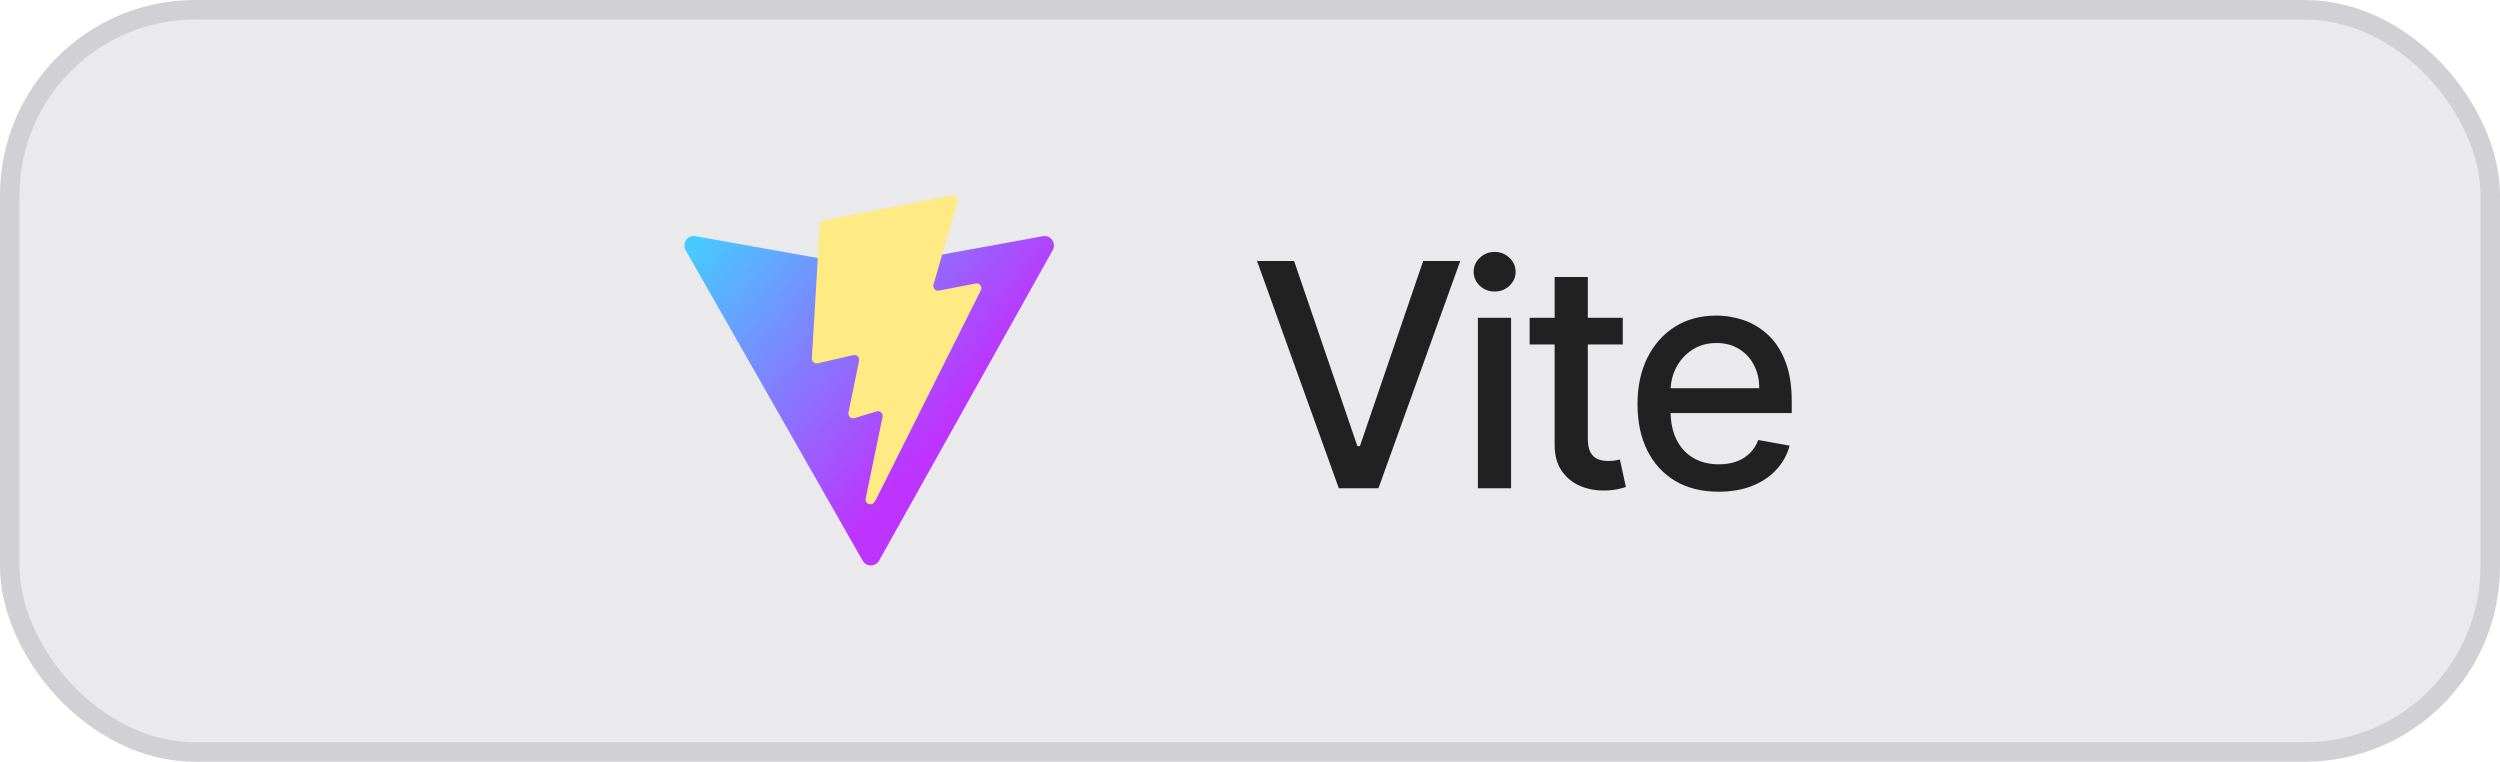 <svg width="128" height="39" viewBox="0 0 128 39" fill="none" xmlns="http://www.w3.org/2000/svg">
<rect width="128" height="39" rx="10" fill="#E4E4E7" fill-opacity="0.8"/>
<rect x="0.5" y="0.5" width="127" height="38" rx="9.5" stroke="#71717A" stroke-opacity="0.2"/>
<g clip-path="url(#clip0_95_233)">
<path d="M53.901 12.805L45.01 28.703C44.826 29.031 44.355 29.033 44.169 28.706L35.102 12.806C34.899 12.45 35.203 12.019 35.606 12.091L44.507 13.682C44.563 13.692 44.621 13.692 44.678 13.682L53.392 12.094C53.794 12.02 54.1 12.448 53.901 12.805Z" fill="url(#paint0_linear_95_233)"/>
<path d="M48.746 10.005L42.167 11.294C42.114 11.304 42.066 11.332 42.031 11.372C41.996 11.412 41.975 11.463 41.972 11.517L41.567 18.352C41.565 18.389 41.572 18.427 41.586 18.461C41.601 18.496 41.624 18.527 41.653 18.551C41.681 18.575 41.715 18.592 41.752 18.601C41.788 18.61 41.826 18.61 41.863 18.602L43.695 18.179C43.866 18.139 44.021 18.29 43.986 18.463L43.441 21.128C43.405 21.307 43.573 21.46 43.748 21.407L44.88 21.063C45.055 21.01 45.224 21.164 45.187 21.343L44.322 25.529C44.267 25.791 44.616 25.934 44.761 25.71L44.858 25.56L50.219 14.861C50.309 14.681 50.154 14.477 49.958 14.515L48.072 14.879C47.895 14.913 47.744 14.748 47.794 14.575L49.025 10.309C49.075 10.135 48.923 9.97 48.746 10.005Z" fill="url(#paint1_linear_95_233)"/>
</g>
<path d="M66.258 13.364L69.497 22.841H69.628L72.866 13.364H74.764L70.576 25H68.548L64.361 13.364H66.258ZM75.668 25V16.273H77.367V25H75.668ZM76.526 14.926C76.231 14.926 75.977 14.828 75.765 14.631C75.556 14.43 75.452 14.191 75.452 13.915C75.452 13.634 75.556 13.396 75.765 13.199C75.977 12.998 76.231 12.898 76.526 12.898C76.822 12.898 77.073 12.998 77.282 13.199C77.494 13.396 77.6 13.634 77.6 13.915C77.6 14.191 77.494 14.43 77.282 14.631C77.073 14.828 76.822 14.926 76.526 14.926ZM83.086 16.273V17.636H78.319V16.273H83.086ZM79.598 14.182H81.296V22.438C81.296 22.767 81.346 23.015 81.444 23.182C81.543 23.345 81.67 23.456 81.825 23.517C81.984 23.574 82.156 23.602 82.342 23.602C82.478 23.602 82.598 23.593 82.7 23.574C82.802 23.555 82.882 23.54 82.939 23.528L83.245 24.932C83.147 24.97 83.007 25.008 82.825 25.046C82.643 25.087 82.416 25.11 82.143 25.114C81.696 25.121 81.279 25.042 80.893 24.875C80.507 24.708 80.194 24.451 79.956 24.102C79.717 23.754 79.598 23.316 79.598 22.79V14.182ZM87.993 25.176C87.133 25.176 86.393 24.992 85.772 24.625C85.154 24.254 84.677 23.733 84.34 23.062C84.006 22.388 83.84 21.599 83.84 20.693C83.84 19.799 84.006 19.011 84.34 18.329C84.677 17.648 85.147 17.116 85.749 16.733C86.355 16.35 87.063 16.159 87.874 16.159C88.366 16.159 88.844 16.241 89.306 16.403C89.768 16.566 90.183 16.822 90.55 17.171C90.917 17.519 91.207 17.972 91.419 18.528C91.631 19.081 91.737 19.754 91.737 20.546V21.148H84.8V19.875H90.073C90.073 19.428 89.982 19.032 89.8 18.688C89.618 18.339 89.362 18.064 89.033 17.864C88.707 17.663 88.325 17.562 87.885 17.562C87.408 17.562 86.991 17.68 86.635 17.915C86.283 18.146 86.01 18.449 85.817 18.824C85.628 19.195 85.533 19.599 85.533 20.034V21.028C85.533 21.612 85.635 22.108 85.84 22.517C86.048 22.926 86.338 23.239 86.709 23.454C87.08 23.667 87.514 23.773 88.01 23.773C88.332 23.773 88.626 23.727 88.891 23.636C89.156 23.542 89.385 23.401 89.578 23.216C89.772 23.03 89.919 22.801 90.022 22.528L91.629 22.818C91.501 23.292 91.27 23.706 90.936 24.062C90.607 24.415 90.192 24.689 89.692 24.886C89.196 25.079 88.629 25.176 87.993 25.176Z" fill="#212121"/>
<defs>
<linearGradient id="paint0_linear_95_233" x1="35" y1="12" x2="47.815" y2="22.453" gradientUnits="userSpaceOnUse">
<stop stop-color="#41D1FF"/>
<stop offset="1" stop-color="#BD34FE"/>
</linearGradient>
<linearGradient id="paint1_linear_95_233" x1="418.003" y1="45.471" x2="615.255" y2="1398.57" gradientUnits="userSpaceOnUse">
<stop stop-color="#FFEA83"/>
<stop offset="0.083" stop-color="#FFDD35"/>
<stop offset="1" stop-color="#FFA800"/>
</linearGradient>
<clipPath id="clip0_95_233">
<rect width="18.926" height="19" fill="white" transform="translate(35.037 10)"/>
</clipPath>
</defs>
</svg>
